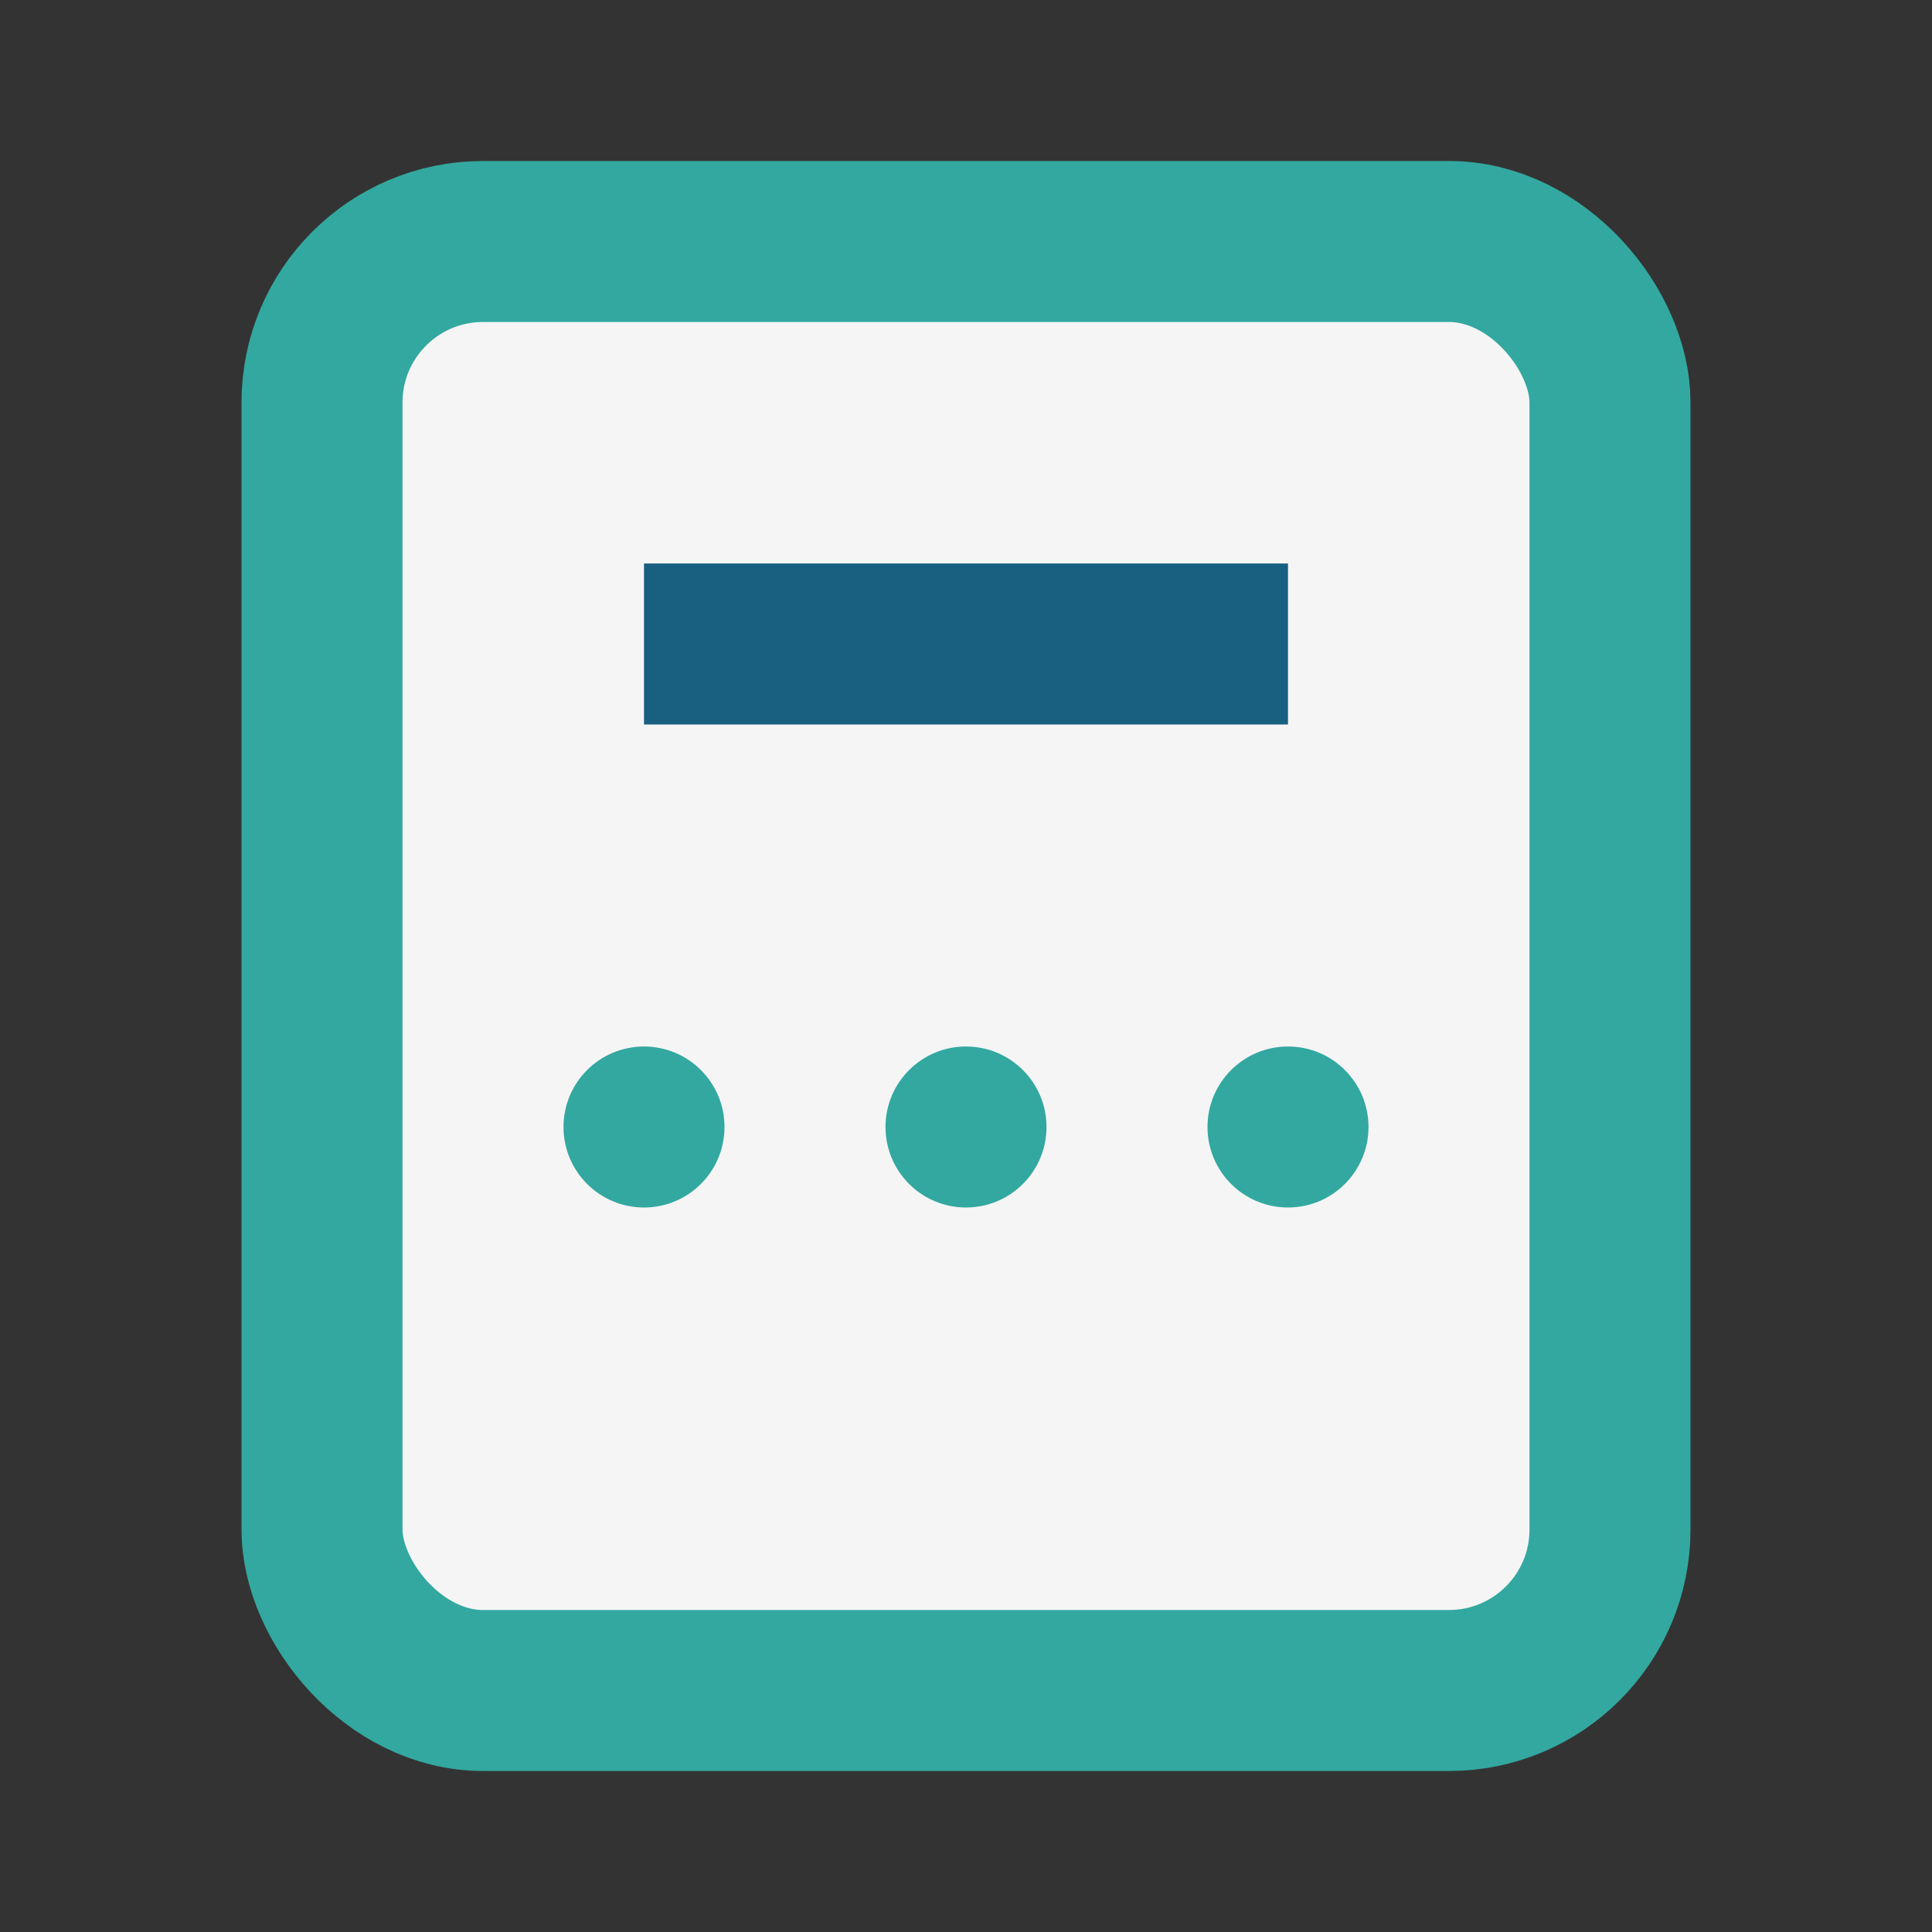 <?xml version="1.0" encoding="UTF-8"?>
<svg xmlns="http://www.w3.org/2000/svg" width="24" height="24" viewBox="0 0 24 24"><rect x="0" y="0" width="24" height="24" fill="#333333" stroke="none"/><rect x="4" y="3" width="16" height="18" rx="2" fill="#F5F5F5" stroke="#32A8A0" stroke-width="2"/><rect x="8" y="7" width="8" height="2" fill="#185F80"/><circle cx="8" cy="14" r="1" fill="#32A8A0"/><circle cx="12" cy="14" r="1" fill="#32A8A0"/><circle cx="16" cy="14" r="1" fill="#32A8A0"/></svg>